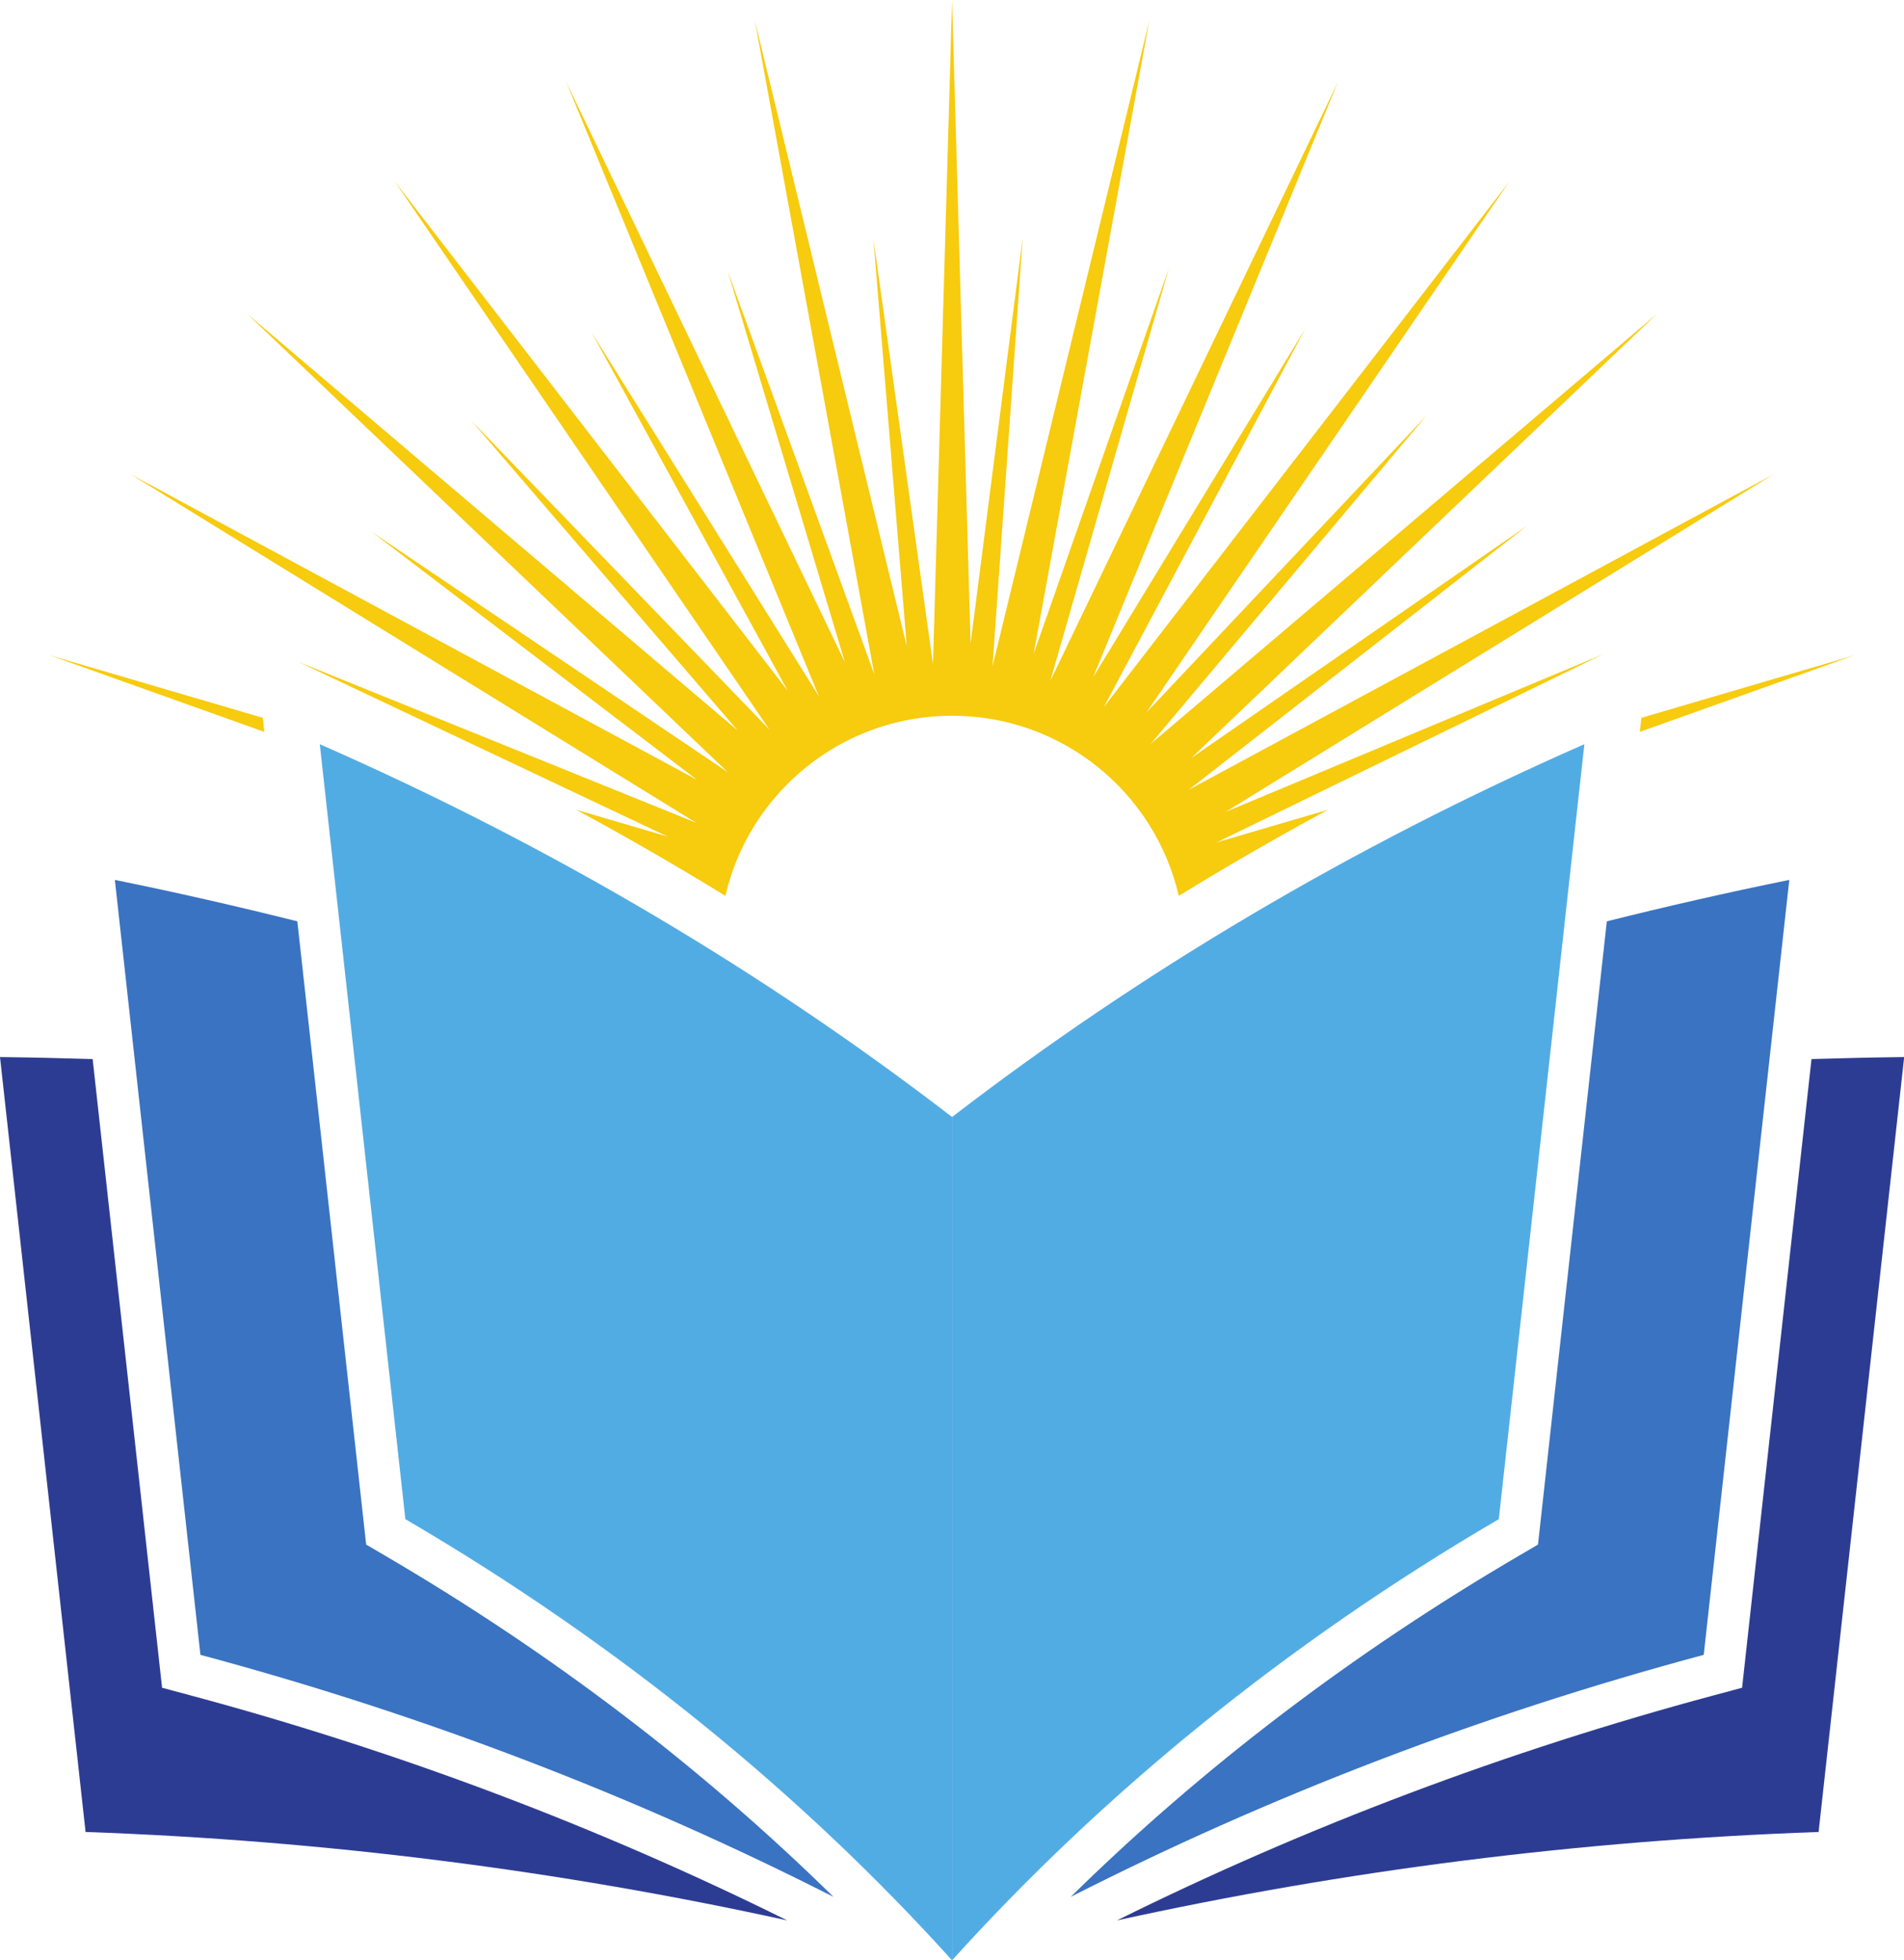 <?xml version="1.0" encoding="UTF-8"?><svg xmlns="http://www.w3.org/2000/svg" xmlns:xlink="http://www.w3.org/1999/xlink" height="332.3" preserveAspectRatio="xMidYMid meet" version="1.0" viewBox="0.0 -0.0 322.7 332.3" width="322.7" zoomAndPan="magnify"><defs><clipPath id="a"><path d="M 54 126 L 162 126 L 162 332.309 L 54 332.309 Z M 54 126"/></clipPath><clipPath id="b"><path d="M 189 179 L 322.73 179 L 322.73 326 L 189 326 Z M 189 179"/></clipPath><clipPath id="c"><path d="M 161 126 L 269 126 L 269 332.309 L 161 332.309 Z M 161 126"/></clipPath></defs><g><g id="change1_1"><path d="M 27.469 286.102 L 15.703 179.531 C 10.477 179.367 5.242 179.25 0 179.188 C 4.832 222.977 9.668 266.762 14.504 310.551 C 55.043 311.98 94.836 317.07 133.418 325.539 C 101.375 309.641 67.332 296.797 32.137 287.355 L 27.469 286.102" fill="#2d3c93"/></g><g id="change2_1"><path d="M 65.129 263.629 L 62.059 261.832 L 50.395 156.184 C 40.203 153.629 29.898 151.277 19.469 149.16 C 20.594 159.367 21.723 169.578 22.848 179.785 C 26.555 213.363 30.262 246.945 33.969 280.523 C 72.238 290.789 108.141 304.711 141.258 321.551 C 118.918 299.586 93.391 280.156 65.129 263.629" fill="#3a73c1"/></g><g clip-path="url(#a)" id="change3_1"><path d="M 54.199 126.156 C 55.371 136.789 56.547 147.418 57.719 158.047 C 58.605 166.094 59.496 174.141 60.383 182.188 C 63.156 207.297 65.93 232.41 68.703 257.52 C 105 278.746 136.074 304.281 161.363 332.309 L 161.363 189.352 C 129.797 165.055 93.922 143.594 54.199 126.156" fill="#52ace4"/></g><g clip-path="url(#b)" id="change1_2"><path d="M 290.59 287.355 C 255.395 296.797 221.355 309.641 189.312 325.539 C 227.895 317.07 267.684 311.98 308.227 310.551 C 313.059 266.762 317.895 222.977 322.727 179.188 C 317.484 179.25 312.25 179.367 307.023 179.531 L 295.258 286.102 L 290.59 287.355" fill="#2d3c93"/></g><g id="change2_2"><path d="M 257.598 263.629 L 260.668 261.832 L 272.332 156.184 C 282.523 153.629 292.828 151.277 303.258 149.16 C 302.133 159.367 301.004 169.578 299.879 179.785 C 296.172 213.363 292.465 246.945 288.758 280.523 C 250.488 290.789 214.586 304.711 181.469 321.551 C 203.809 299.586 229.336 280.156 257.598 263.629" fill="#3a73c1"/></g><g clip-path="url(#c)" id="change3_2"><path d="M 268.527 126.156 C 267.355 136.789 266.184 147.418 265.008 158.047 C 264.121 166.094 263.23 174.141 262.344 182.188 C 259.57 207.297 256.797 232.41 254.027 257.52 C 217.73 278.746 186.652 304.281 161.363 332.309 L 161.363 189.352 C 192.93 165.055 228.805 143.594 268.527 126.156" fill="#52ace4"/></g><g id="change4_1"><path d="M 207.711 137.637 L 300.602 80.387 L 201.477 133.875 L 258.852 89.094 L 201.891 128.504 L 280.844 53.191 L 195.008 126.121 L 241.816 70.391 L 194.293 120.785 L 255.867 30.703 L 187.07 119.883 L 221.27 55.637 L 185.262 114.812 L 226.758 13.898 L 178.008 115.434 L 198.102 45.48 L 175.184 110.848 L 194.789 3.512 L 168.215 112.965 L 173.328 40.363 L 164.5 109.066 L 161.363 -0.004 L 158.125 112.586 L 148.031 40.508 L 153.68 109.543 L 127.938 3.512 L 148.18 114.312 L 123.316 45.906 L 143.195 112.262 L 95.969 13.898 L 138.805 118.066 L 100.266 56.328 L 133.508 117.098 L 66.859 30.703 L 130.418 123.691 L 79.887 71.312 L 125.035 123.844 L 41.883 53.191 L 123.387 130.934 L 63.066 90.207 L 118.152 132.203 L 22.129 80.387 L 118.012 139.484 L 50.543 112.188 L 113.156 141.812 L 97.633 137.258 C 106.234 141.906 114.676 146.781 122.941 151.863 C 126.984 134.375 142.645 121.328 161.363 121.328 C 180.082 121.328 195.742 134.375 199.785 151.863 C 208.055 146.781 216.492 141.906 225.098 137.258 L 206.195 142.805 L 271.625 110.93 Z M 44.539 121.68 L 8.457 111.09 L 44.805 124.066 Z M 277.922 124.066 L 314.27 111.09 L 278.188 121.68 L 277.922 124.066" fill="#f7cb0e"/></g></g></svg>